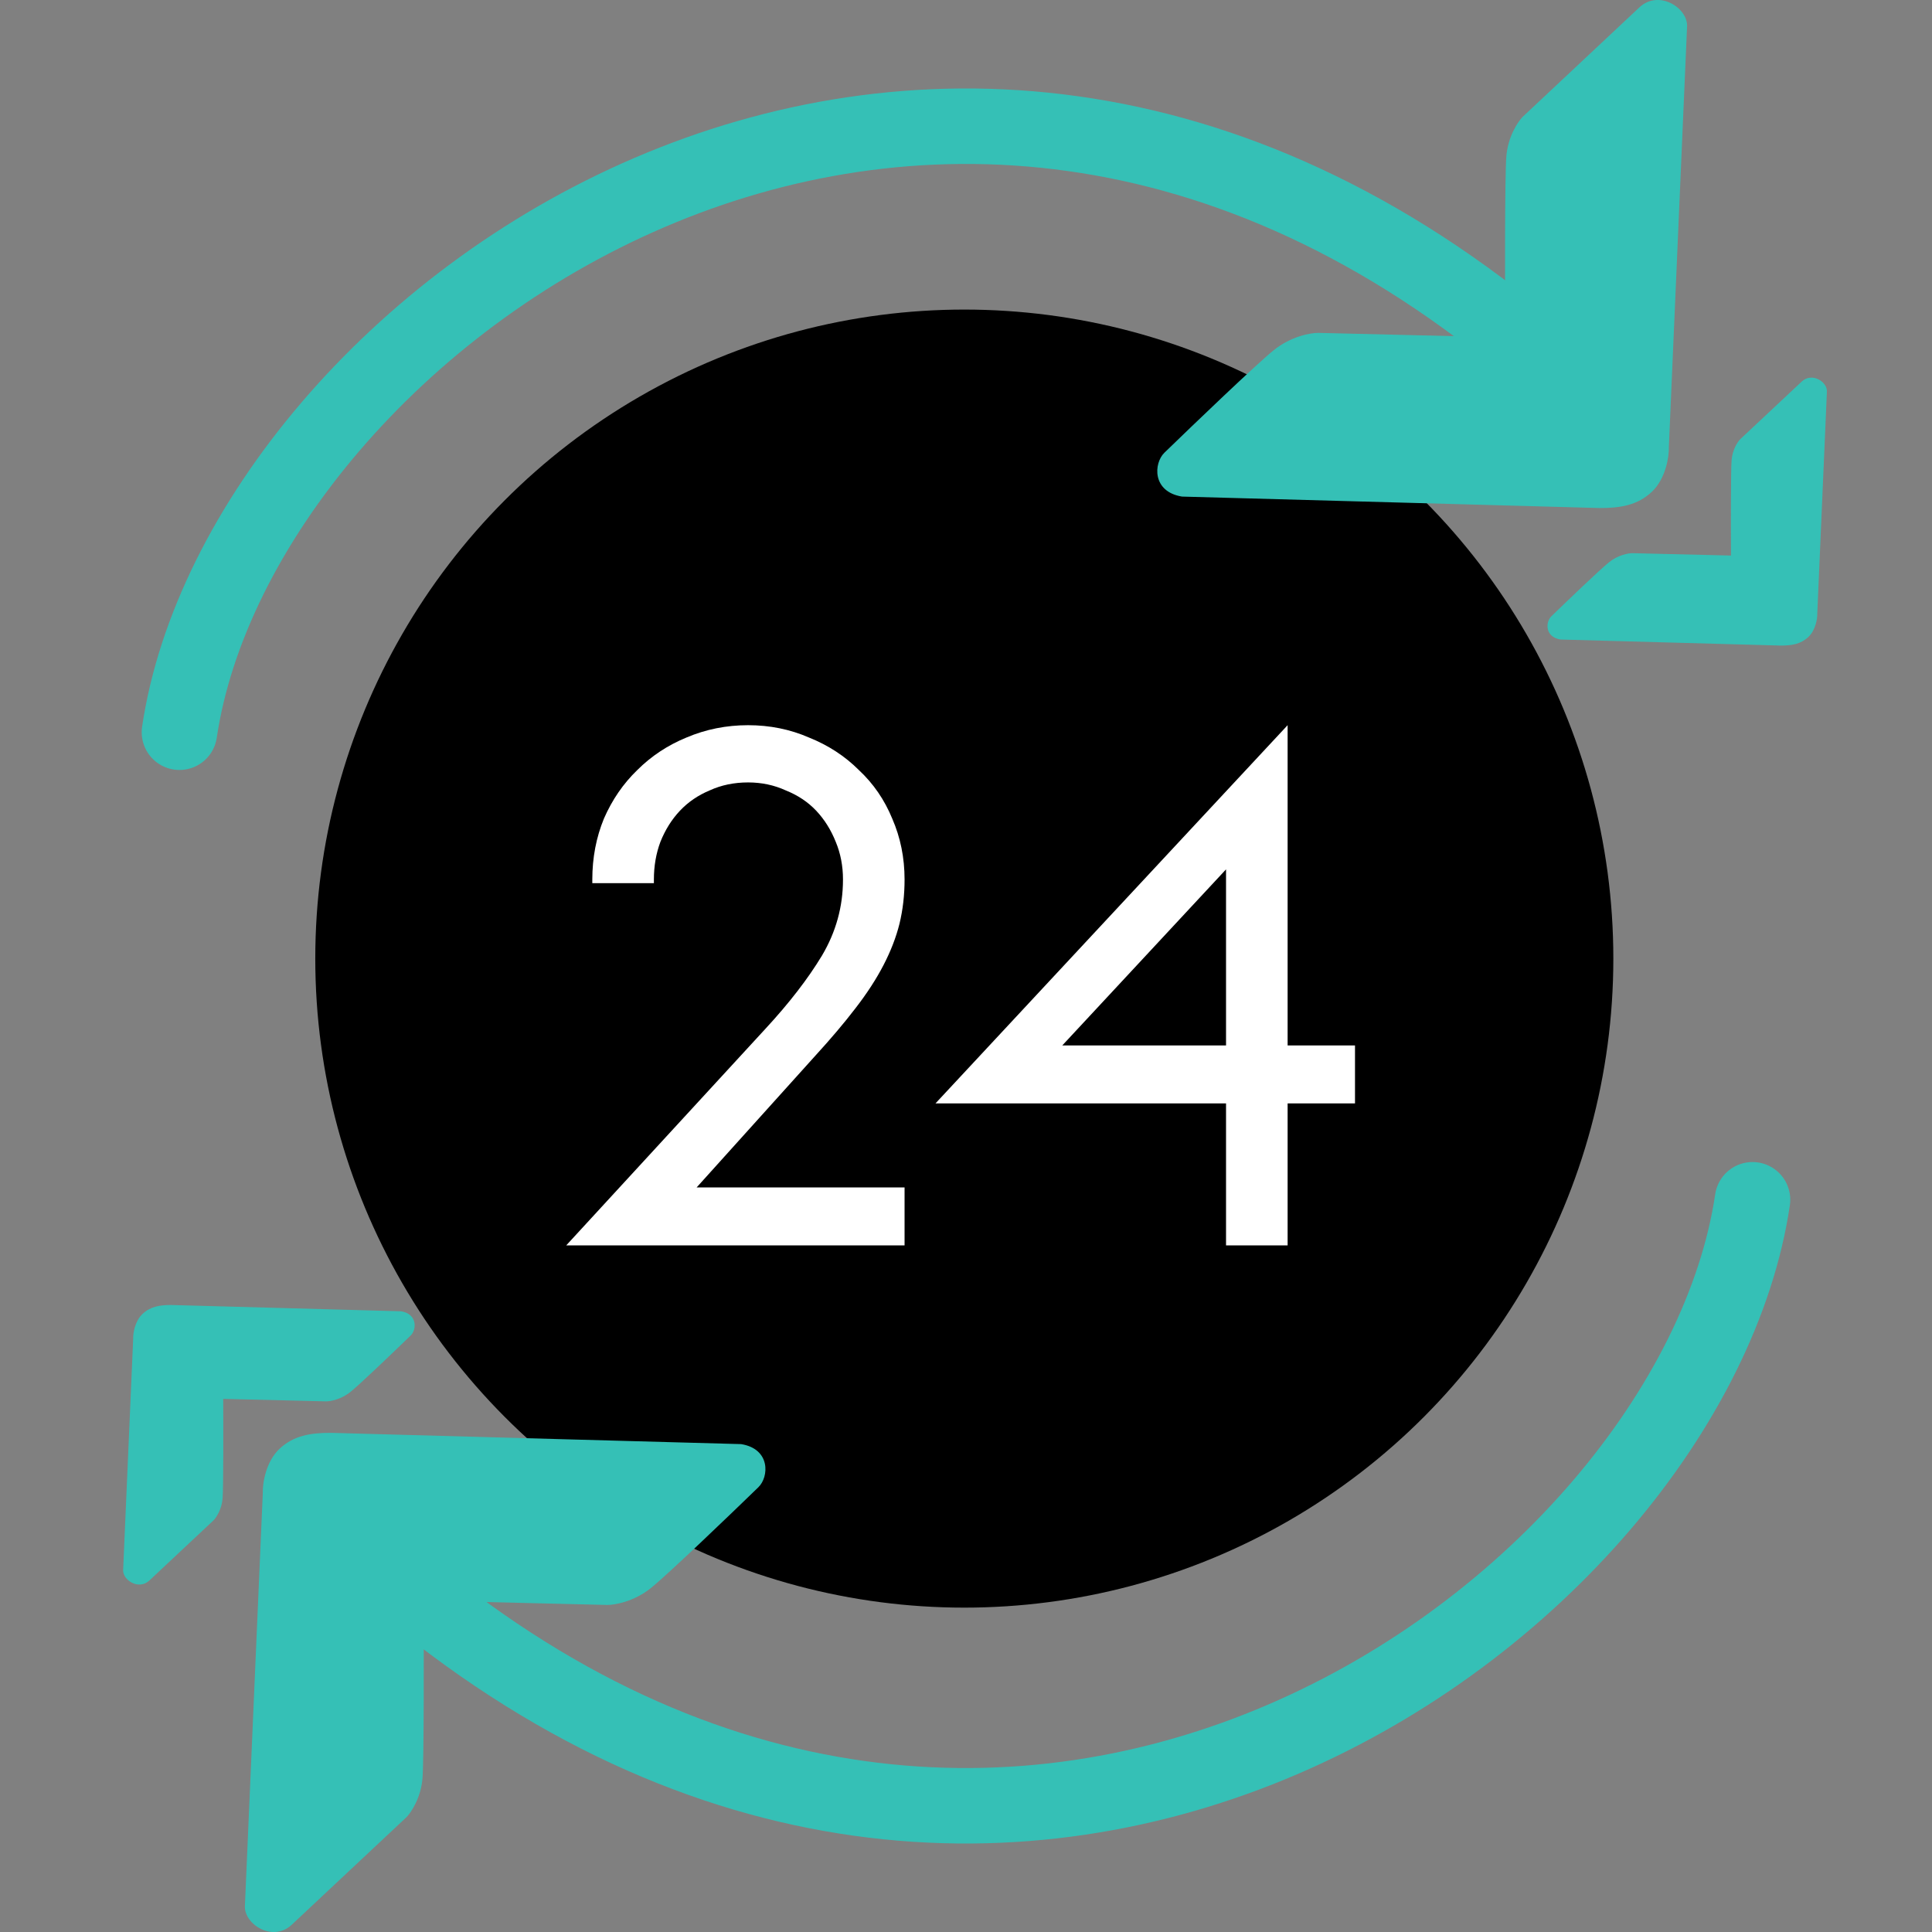 <?xml version="1.0" encoding="UTF-8" standalone="no"?>
<!-- Created with Keyshape -->
<svg xmlns="http://www.w3.org/2000/svg" shape-rendering="geometricPrecision" text-rendering="geometricPrecision" viewBox="0 0 64 64" style="white-space: pre;">
    <rect x="0" y="0" width="64" height="64" fill="#808080" stroke="none"/>
    <style>
@keyframes a0_t { 0% { transform: translate(34.275px,11.685px); animation-timing-function: cubic-bezier(0,0,1,1); } 100% { transform: translate(38.863px,12.429px); } }
@keyframes _a0_t { 0% { transform: rotate(0deg) translate(-28.331px,-12.57px); } 1.639% { transform: rotate(0deg) translate(-28.331px,-12.57px); } 100% { transform: rotate(15deg) translate(-28.331px,-12.57px); } }
@keyframes a1_t { 0% { transform: translate(29.725px,52.315px); animation-timing-function: cubic-bezier(0,0,1,1); } 100% { transform: translate(25.338px,50.81px); } }
@keyframes _a1_t { 0% { transform: rotate(0deg) translate(-28.331px,-12.57px); } 1.639% { transform: rotate(0deg) translate(-28.331px,-12.57px); } 100% { transform: rotate(15deg) translate(-28.331px,-12.57px); } }
    </style>
    <ellipse fill="black" rx="21.5" ry="21.5" transform="translate(31.944,31.755)"/>
    <g id="_a0" style="animation: 6.1s linear infinite both a0_t;">
        <g fill="none" transform="translate(34.275,11.685) translate(-28.331,-12.57)" style="animation: 6.1s linear infinite both _a0_t;">
            <path d="M61.226,15.772L67.418,15.921C67.409,14.198,67.404,10.59,67.455,9.932C67.506,9.275,67.834,8.783,67.991,8.62L71.862,4.99C72.514,4.379,73.502,5.025,73.441,5.653L72.839,19.555C72.849,19.879,72.732,20.608,72.275,21.037C71.804,21.479,71.241,21.578,70.534,21.574L56.712,21.195C55.715,21.034,55.771,20.089,56.129,19.741C57.098,18.801,59.178,16.806,59.752,16.344C60.327,15.882,60.974,15.77,61.226,15.772Z" fill="#35C0B6" transform="translate(41.181,9.287) translate(-64.681,-13.147)"/>
            <path d="M70.632,22.07L73.897,22.148C73.892,21.24,73.89,19.337,73.917,18.99C73.944,18.643,74.116,18.384,74.199,18.298L76.241,16.384C76.585,16.062,77.106,16.402,77.074,16.733L76.756,24.065C76.762,24.236,76.7,24.621,76.459,24.847C76.21,25.08,75.913,25.132,75.54,25.13L68.251,24.93C67.725,24.845,67.755,24.347,67.944,24.163C68.454,23.668,69.552,22.616,69.855,22.372C70.157,22.128,70.499,22.069,70.632,22.07Z" fill="#35C0B6" transform="translate(51.49,19.312) translate(-73.99,-22.172)"/>
            <path d="M23.5,29C25.5,15.5,48,-1,68.5,16.5" stroke="#35C0B6" stroke-width="2.5" stroke-linecap="round" transform="translate(22.5,15.103) translate(-46,-18.962)"/>
        </g>
    </g>
    <g id="_a1" style="animation: 6.1s linear infinite both a1_t;">
        <g fill="none" transform="translate(29.725,52.315) translate(-28.331,-12.57)" style="animation: 6.1s linear infinite both _a1_t;">
            <path d="M37.672,57.91L31.589,57.764C31.598,59.456,31.603,63.002,31.553,63.648C31.503,64.294,31.18,64.777,31.026,64.937L27.222,68.503C26.582,69.103,25.611,68.469,25.671,67.852L26.263,54.193C26.253,53.874,26.367,53.158,26.817,52.737C27.28,52.303,27.833,52.206,28.527,52.209L42.107,52.582C43.087,52.74,43.033,53.668,42.68,54.01C41.729,54.934,39.685,56.894,39.121,57.348C38.556,57.802,37.92,57.912,37.672,57.91Z" fill="#35C0B6" transform="translate(15.48,15.853) translate(-34.431,-60.342)"/>
            <path d="M28.358,51.167L24.951,51.085C24.956,52.033,24.959,54.019,24.931,54.38C24.903,54.742,24.723,55.013,24.636,55.103L22.506,57.1C22.148,57.436,21.604,57.081,21.637,56.735L21.969,49.085C21.963,48.907,22.027,48.506,22.279,48.27C22.538,48.027,22.848,47.972,23.237,47.975L30.842,48.183C31.391,48.272,31.36,48.792,31.163,48.983C30.63,49.5,29.485,50.598,29.169,50.852C28.854,51.107,28.497,51.168,28.358,51.167Z" fill="#35C0B6" transform="translate(6.171,6.828) translate(-25.122,-51.318)"/>
            <path d="M75.612,44.489C73.612,57.989,51.112,74.489,30.612,56.989" stroke="#35C0B6" stroke-width="2.5" stroke-linecap="round" transform="translate(34.161,10.037) translate(-53.112,-54.527)"/>
        </g>
    </g>
    <path d="M42.912,38.824C43.696,37.976,44.32,37.168,44.784,36.4C45.248,35.616,45.48,34.776,45.48,33.88C45.48,33.432,45.4,33.016,45.24,32.632C45.08,32.232,44.864,31.888,44.592,31.6C44.32,31.312,43.984,31.088,43.584,30.928C43.2,30.752,42.784,30.664,42.336,30.664C41.872,30.664,41.448,30.752,41.064,30.928C40.68,31.088,40.352,31.312,40.08,31.6C39.808,31.888,39.592,32.232,39.432,32.632C39.288,33.016,39.216,33.432,39.216,33.88L39.216,34L37.176,34L37.176,33.88C37.176,33.16,37.304,32.488,37.56,31.864C37.832,31.24,38.2,30.704,38.664,30.256C39.128,29.792,39.672,29.432,40.296,29.176C40.936,28.904,41.616,28.768,42.336,28.768C43.056,28.768,43.728,28.904,44.352,29.176C44.992,29.432,45.544,29.792,46.008,30.256C46.488,30.704,46.856,31.24,47.112,31.864C47.384,32.488,47.52,33.16,47.52,33.88C47.52,34.392,47.464,34.88,47.352,35.344C47.24,35.792,47.064,36.248,46.824,36.712C46.584,37.176,46.272,37.656,45.888,38.152C45.52,38.632,45.08,39.152,44.568,39.712L40.632,44.08L47.52,44.08L47.52,46L36.312,46L42.912,38.824ZM58.169,41.296L48.545,41.296L60.209,28.768L60.209,39.376L62.441,39.376L62.441,41.296L60.209,41.296L60.209,46L58.169,46L58.169,41.296ZM58.169,39.376L58.169,33.544L52.745,39.376L58.169,39.376Z" fill="white" transform="translate(31.821,32.639) translate(-49.376,-37.384)"/>
</svg>
